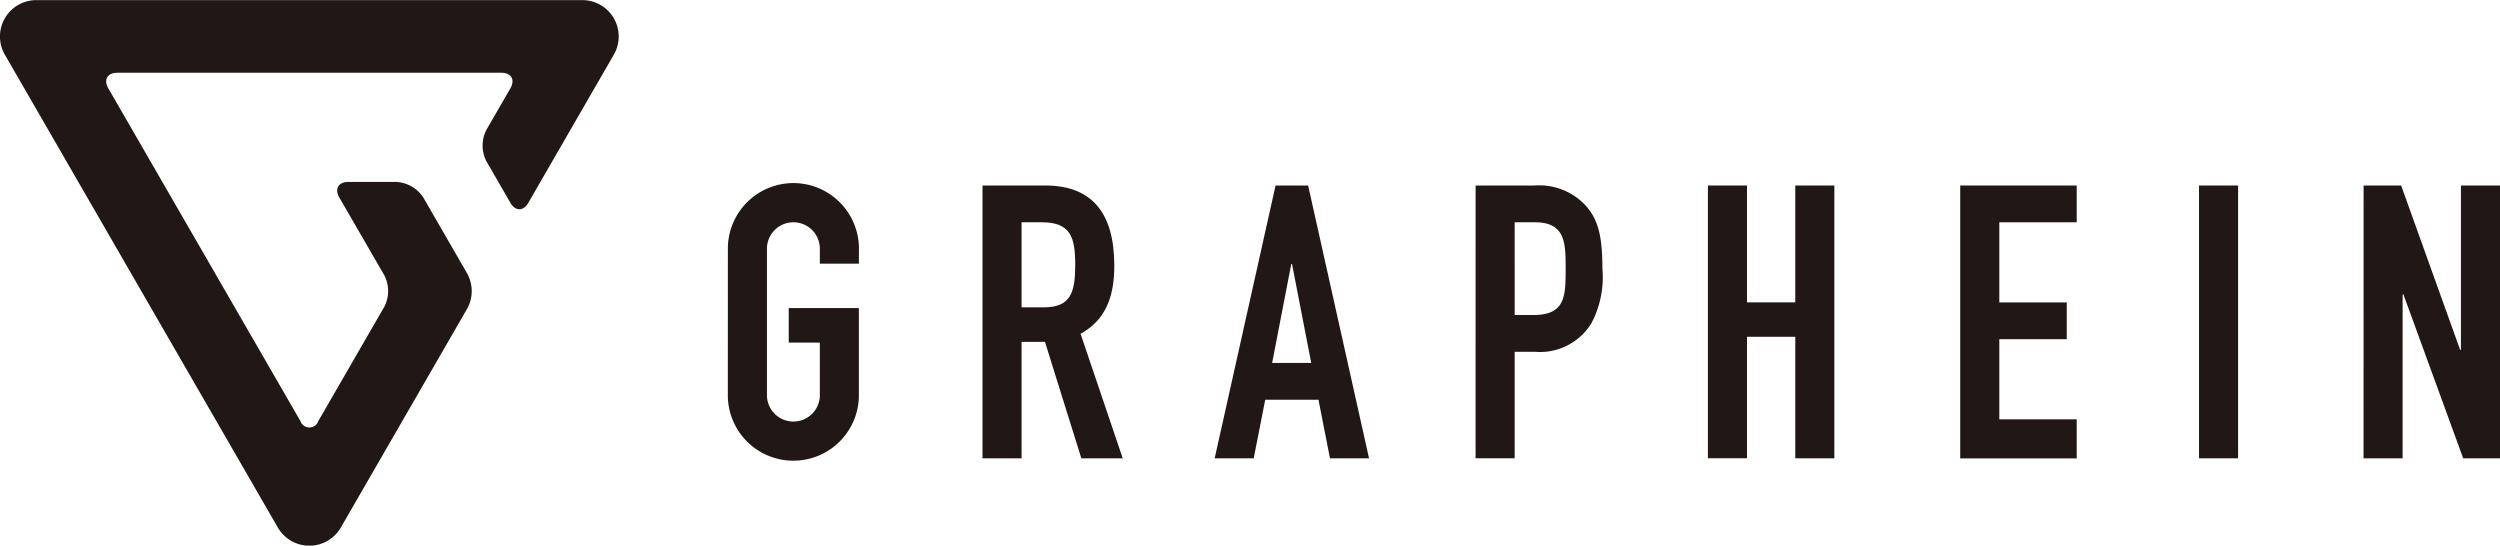 <svg xmlns="http://www.w3.org/2000/svg" width="209.05" height="45.624" viewBox="0 0 209.05 45.624">
  <g id="Group_74" data-name="Group 74" transform="translate(-1480.429 -2883.938)">
    <g id="Group_71" data-name="Group 71">
      <g id="Group_70" data-name="Group 70">
        <path id="Path_396" data-name="Path 396" d="M1541.294,2904.832a5.48,5.48,0,1,1,10.958,0v1.154h-3.268v-1.154a2.213,2.213,0,1,0-4.422,0v12.048a2.213,2.213,0,1,0,4.422,0v-4.294h-2.6V2909.7h5.864v7.177a5.48,5.48,0,1,1-10.958,0Z" fill="#211815"/>
        <path id="Path_397" data-name="Path 397" d="M1562.585,2899.45h5.255c3.877,0,5.767,2.275,5.767,6.7,0,2.627-.737,4.55-2.82,5.7l3.525,10.413h-3.461l-3.043-9.74h-1.955v9.74h-3.268Zm3.268,10.188h1.858c2.275,0,2.628-1.281,2.628-3.556,0-2.307-.385-3.556-2.788-3.556h-1.7Z" fill="#211815"/>
        <path id="Path_398" data-name="Path 398" d="M1587.092,2899.45h2.723l5.094,22.812h-3.268l-.961-4.9h-4.453l-.962,4.9H1582Zm1.377,6.568h-.064l-1.6,8.266h3.268Z" fill="#211815"/>
        <path id="Path_399" data-name="Path 399" d="M1603.819,2899.45h4.9a5.308,5.308,0,0,1,4.23,1.6c1.121,1.185,1.473,2.627,1.473,5.35a8.2,8.2,0,0,1-.929,4.582,5.039,5.039,0,0,1-4.742,2.371h-1.666v8.907h-3.268Zm3.268,10.829h1.57c2.66,0,2.692-1.57,2.692-3.845,0-2.146,0-3.908-2.564-3.908h-1.7Z" fill="#211815"/>
        <path id="Path_400" data-name="Path 400" d="M1623.244,2899.45h3.269v9.772h4.037v-9.772h3.268v22.812h-3.268V2912.1h-4.037v10.157h-3.269Z" fill="#211815"/>
        <path id="Path_401" data-name="Path 401" d="M1644.343,2899.45h9.74v3.076h-6.471v6.7h5.638v3.076h-5.638v6.7h6.471v3.268h-9.74Z" fill="#211815"/>
        <path id="Path_402" data-name="Path 402" d="M1664.311,2899.45h3.268v22.812h-3.268Z" fill="#211815"/>
        <path id="Path_403" data-name="Path 403" d="M1678.073,2899.45h3.14l4.934,13.745h.064V2899.45h3.268v22.812H1686.4l-5-13.713h-.064v13.713h-3.268Z" fill="#211815"/>
      </g>
    </g>
    <g id="Group_73" data-name="Group 73">
      <g id="Group_72" data-name="Group 72">
        <path id="Path_404" data-name="Path 404" d="M1512.574,2906.973a2.879,2.879,0,0,1,0,2.6l-5.526,9.571a.791.791,0,0,1-1.5,0l-16.064-27.822c-.41-.713-.074-1.3.748-1.3h32.127c.824,0,1.16.584.749,1.3l-2.014,3.488a2.879,2.879,0,0,0,0,2.6l2.014,3.488c.31.538.77.67,1.154.4a1.244,1.244,0,0,0,.344-.4l7.153-12.39h0a3.042,3.042,0,0,0-2.634-4.561h-45.66a3.042,3.042,0,0,0-2.632,4.562l22.828,39.541a3.042,3.042,0,0,0,5.268,0l10.537-18.251a3.042,3.042,0,0,0,0-3.041l-3.641-6.306a2.879,2.879,0,0,0-2.248-1.3h-4.027c-.621,0-.966.332-.921.8a1.225,1.225,0,0,0,.172.5Z" fill="#211815"/>
      </g>
    </g>
  </g>
</svg>
